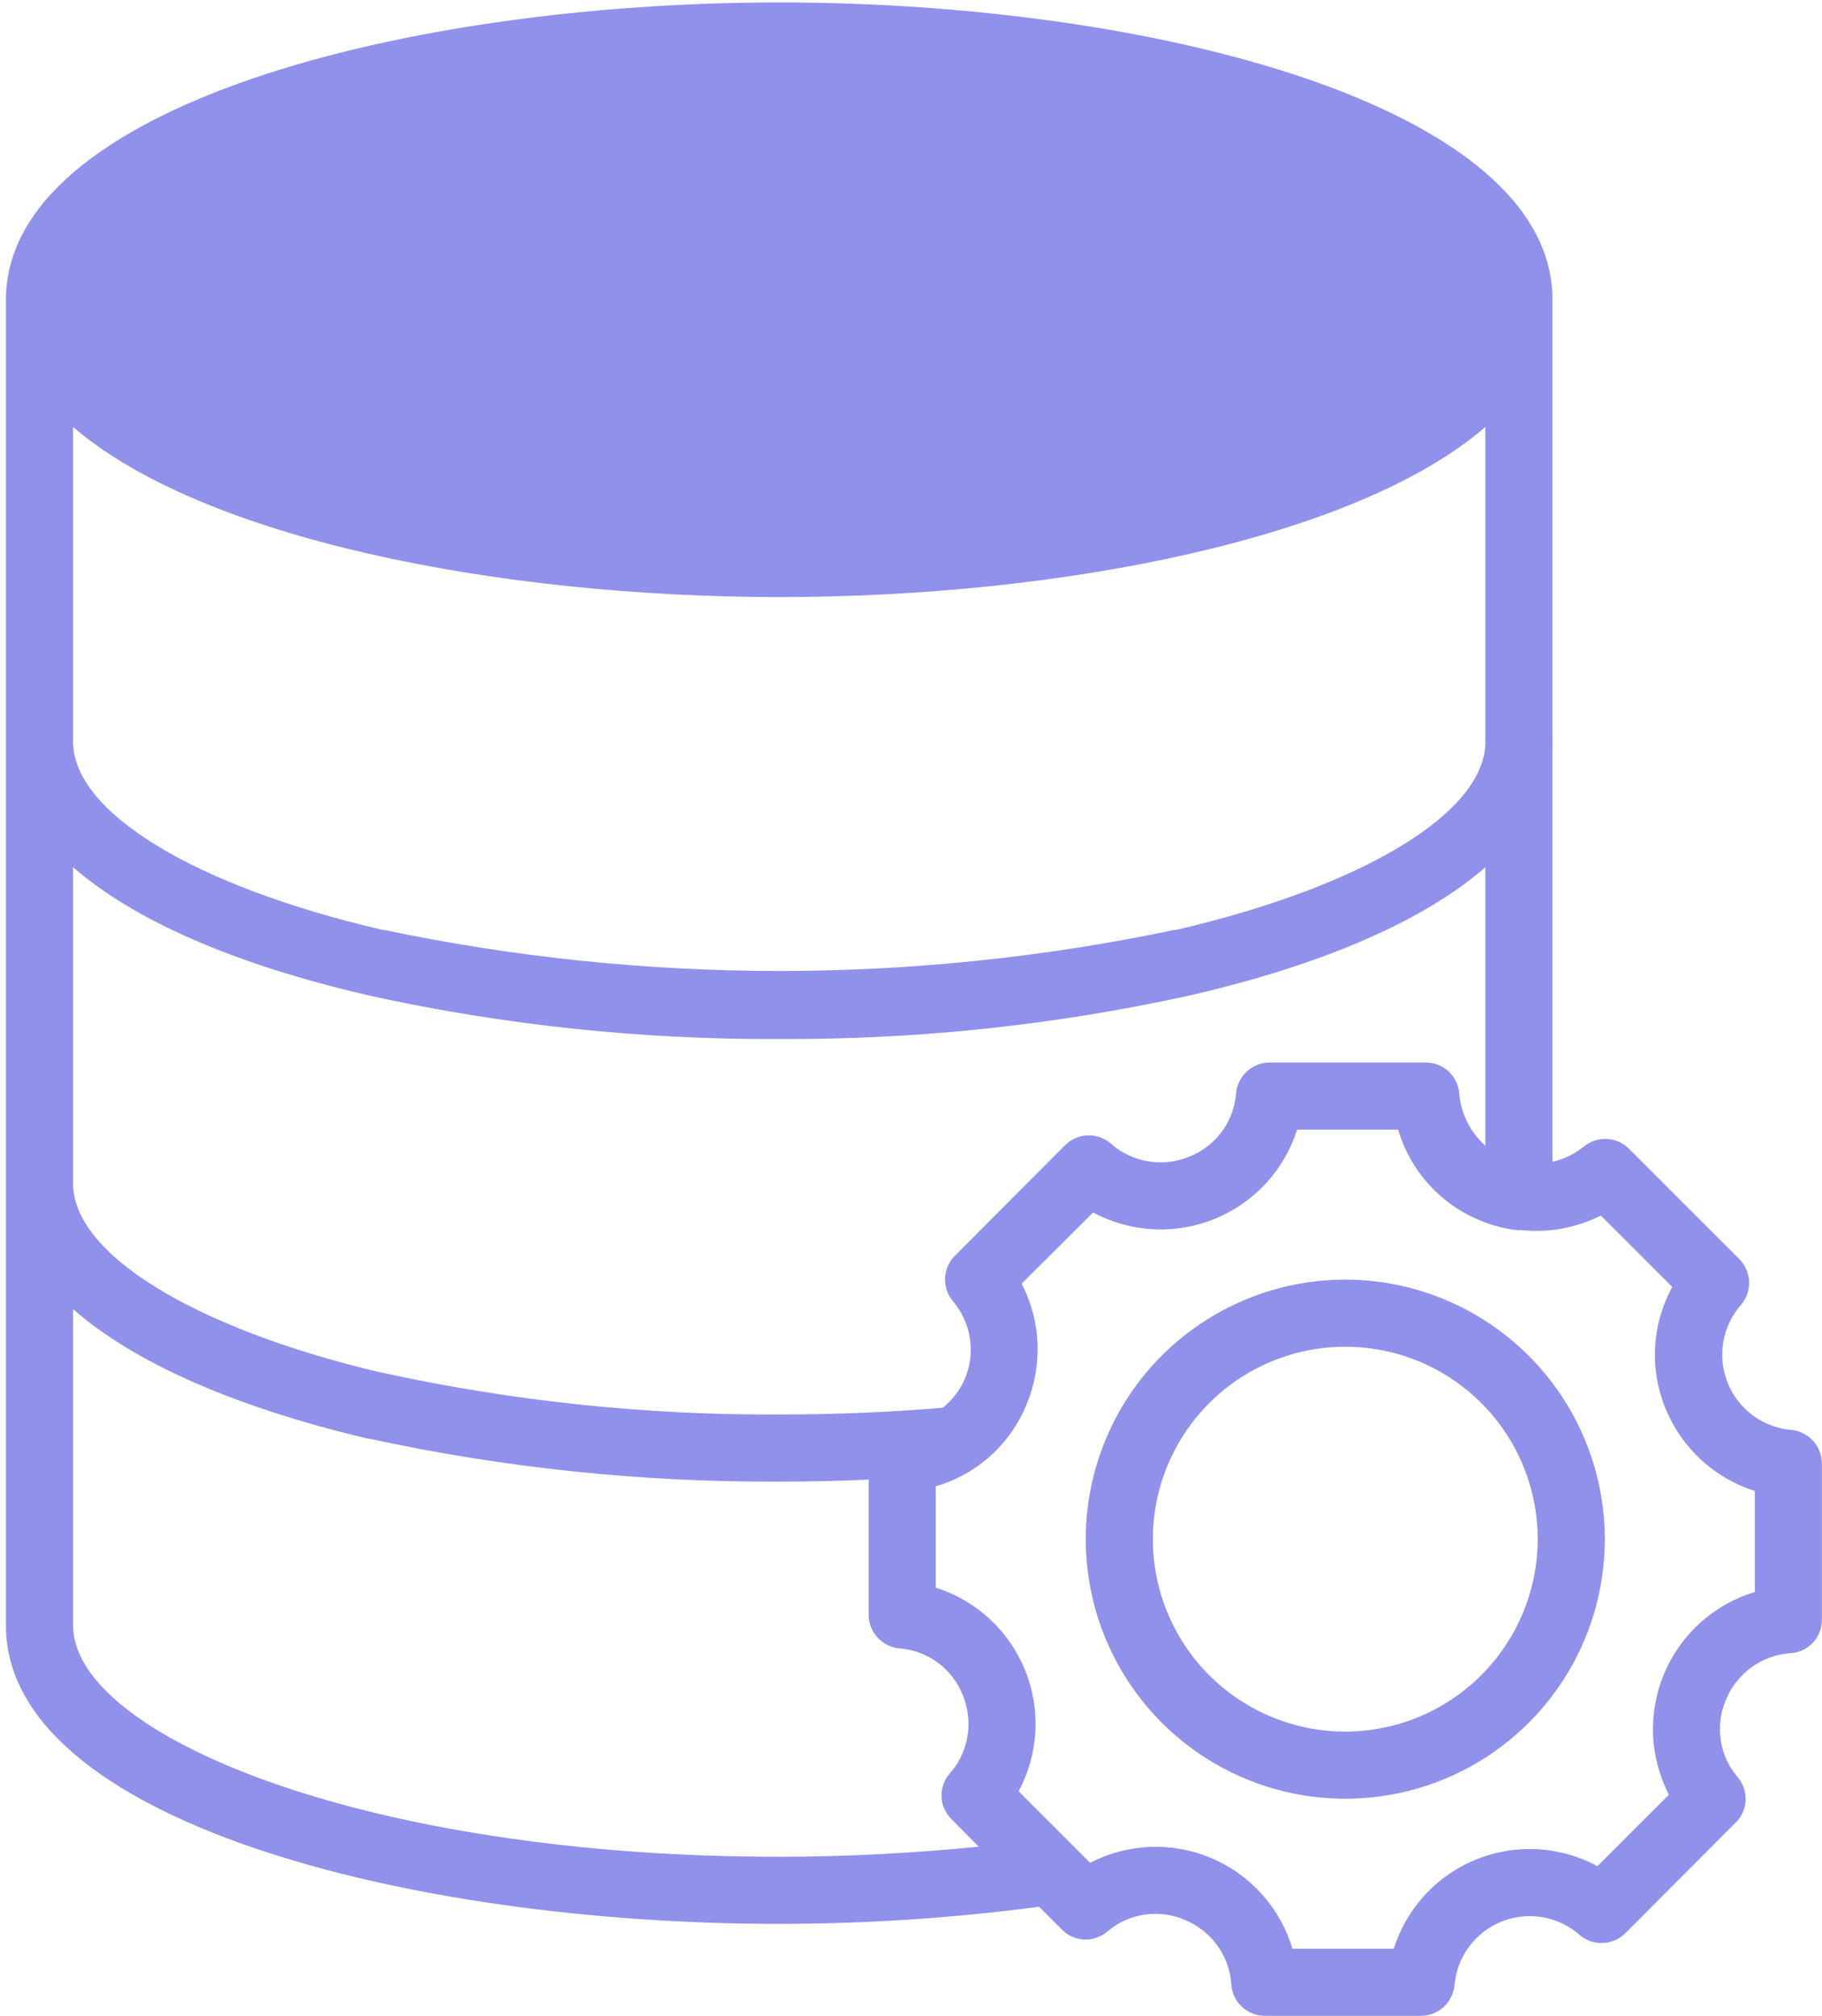 <svg xmlns="http://www.w3.org/2000/svg" width="301" height="333" viewBox="0 0 301 333" fill="none"><path d="M128.758 0.404C66.784 0.404 0.986 17.644 0.986 49.517V268.752C1.263 300.571 66.951 317.81 128.702 317.81C143.069 317.803 157.419 316.859 171.663 314.983L175.432 318.752C176.404 319.747 177.719 320.334 179.108 320.396C180.497 320.458 181.859 319.989 182.915 319.085C184.655 317.597 186.777 316.626 189.04 316.283C191.304 315.941 193.618 316.239 195.72 317.145C197.89 318.026 199.765 319.503 201.129 321.407C202.493 323.31 203.289 325.561 203.425 327.899C203.537 329.291 204.17 330.589 205.198 331.535C206.225 332.48 207.572 333.003 208.969 332.999H234.745C236.129 332.993 237.462 332.474 238.486 331.542C239.51 330.61 240.152 329.332 240.288 327.954C240.482 325.645 241.316 323.436 242.696 321.574C244.076 319.713 245.947 318.272 248.1 317.415C250.253 316.557 252.602 316.316 254.884 316.719C257.166 317.121 259.29 318.152 261.02 319.695C262.088 320.573 263.443 321.026 264.825 320.964C266.207 320.903 267.517 320.332 268.503 319.362L286.74 301.069C287.735 300.097 288.322 298.783 288.384 297.393C288.446 296.004 287.977 294.643 287.073 293.586C285.585 291.846 284.614 289.725 284.271 287.461C283.928 285.198 284.227 282.884 285.133 280.781C286.025 278.609 287.513 276.733 289.426 275.37C291.338 274.006 293.597 273.211 295.942 273.076C297.318 272.962 298.601 272.334 299.536 271.317C300.47 270.301 300.988 268.969 300.986 267.588V241.757C300.981 240.372 300.462 239.039 299.53 238.015C298.598 236.991 297.32 236.349 295.942 236.214C293.633 236.019 291.424 235.185 289.562 233.805C287.7 232.425 286.26 230.554 285.402 228.401C284.545 226.249 284.304 223.9 284.707 221.618C285.109 219.336 286.14 217.211 287.683 215.482C288.561 214.414 289.013 213.058 288.952 211.676C288.891 210.295 288.32 208.984 287.35 207.999L269.113 189.761C268.133 188.78 266.821 188.201 265.436 188.14C264.05 188.078 262.692 188.538 261.629 189.429C260.122 190.64 258.359 191.493 256.474 191.923V122.744C256.474 122.688 256.53 122.577 256.53 122.522L256.474 122.466V49.462C256.419 17.588 190.62 0.404 128.758 0.404ZM12.073 70.526C33.414 88.93 82.139 98.63 128.758 98.63C175.377 98.63 224.102 88.93 245.388 70.526V122.688C245.221 134.273 225.321 146.358 194.501 153.564C194.334 153.564 194.168 153.619 194.002 153.619C150.956 162.655 106.504 162.655 63.459 153.619C63.348 153.619 63.181 153.564 63.015 153.564C32.084 146.358 12.073 134.163 12.073 122.522V70.526ZM12.073 143.254C22.106 152.012 38.736 159.329 60.909 164.429C61.02 164.484 61.186 164.484 61.352 164.54C83.473 169.373 106.06 171.752 128.702 171.635C151.364 171.755 173.969 169.376 196.108 164.54C196.275 164.484 196.441 164.484 196.607 164.429C218.725 159.329 235.354 152.012 245.388 143.254V189.262C242.878 187.027 241.329 183.909 241.064 180.559C240.94 179.187 240.309 177.91 239.294 176.977C238.28 176.045 236.954 175.523 235.576 175.515H209.745C208.352 175.523 207.012 176.05 205.987 176.993C204.962 177.936 204.325 179.228 204.201 180.615C204.026 182.893 203.217 185.076 201.865 186.918C200.513 188.76 198.672 190.186 196.552 191.036C194.39 191.949 192.013 192.23 189.698 191.848C187.383 191.465 185.223 190.434 183.47 188.874C182.414 187.977 181.059 187.507 179.674 187.558C178.289 187.61 176.973 188.178 175.986 189.152L157.749 207.444C156.768 208.424 156.189 209.736 156.127 211.121C156.066 212.507 156.526 213.865 157.416 214.928C158.9 216.669 159.872 218.788 160.224 221.048C160.576 223.308 160.295 225.622 159.412 227.732C158.599 229.611 157.344 231.266 155.753 232.555C147.051 233.276 138.015 233.664 128.702 233.664C106.713 233.781 84.777 231.476 63.292 226.79C63.126 226.735 62.904 226.735 62.682 226.679C31.918 219.362 12.073 207.112 12.073 195.526V143.254ZM128.702 306.724C60.077 306.724 12.184 286.602 12.073 268.586V216.258C22.051 225.016 38.569 232.389 60.576 237.599C60.8 237.618 61.023 237.655 61.241 237.71C83.406 242.503 106.026 244.863 128.702 244.75C133.747 244.75 138.68 244.639 143.503 244.418V266.757C143.511 268.15 144.038 269.489 144.981 270.514C145.924 271.539 147.215 272.176 148.603 272.3C150.881 272.475 153.064 273.285 154.906 274.637C156.747 275.989 158.174 277.829 159.024 279.95C159.939 282.124 160.216 284.514 159.824 286.841C159.431 289.167 158.385 291.333 156.807 293.087C155.924 294.147 155.474 295.5 155.546 296.877C155.618 298.254 156.207 299.553 157.195 300.515L161.685 305.061C150.931 306.114 139.9 306.724 128.702 306.724ZM264.456 200.792L276.263 212.599C274.578 215.676 273.608 219.093 273.426 222.596C273.244 226.098 273.854 229.597 275.21 232.832C276.535 236.009 278.535 238.859 281.072 241.185C283.608 243.511 286.621 245.257 289.9 246.302V262.987C286.576 263.988 283.514 265.709 280.93 268.027C278.346 270.345 276.305 273.203 274.95 276.399C273.596 279.595 272.961 283.05 273.093 286.518C273.224 289.987 274.117 293.384 275.709 296.469L263.902 308.276C260.85 306.625 257.472 305.67 254.008 305.478C250.544 305.286 247.08 305.862 243.865 307.165C240.65 308.468 237.762 310.466 235.409 313.015C233.056 315.565 231.296 318.603 230.255 321.912H213.514C212.523 318.588 210.811 315.523 208.499 312.937C206.187 310.351 203.333 308.308 200.14 306.952C196.947 305.597 193.494 304.963 190.028 305.096C186.562 305.229 183.168 306.125 180.088 307.721L168.281 295.914C169.918 292.857 170.862 289.476 171.044 286.013C171.227 282.549 170.643 279.088 169.336 275.876C168.029 272.663 166.03 269.778 163.481 267.426C160.932 265.074 157.896 263.312 154.589 262.267V245.526C157.958 244.547 161.06 242.815 163.662 240.463C166.264 238.11 168.298 235.198 169.612 231.945C170.934 228.769 171.544 225.341 171.401 221.903C171.257 218.465 170.363 215.1 168.78 212.045L180.587 200.293C183.648 201.934 187.033 202.88 190.501 203.064C193.969 203.248 197.435 202.666 200.652 201.358C203.87 200.051 206.76 198.051 209.117 195.501C211.474 192.95 213.24 189.912 214.29 186.602H230.975C231.964 189.965 233.699 193.063 236.05 195.664C238.401 198.265 241.309 200.302 244.556 201.624C246.28 202.341 248.086 202.844 249.933 203.12C250.152 203.166 250.375 203.185 250.598 203.176C250.709 203.176 250.82 203.231 250.931 203.231C251.042 203.231 251.097 203.176 251.153 203.176C255.725 203.704 260.352 202.875 264.456 200.792Z" fill="#9091EB"></path><path d="M222.272 211.381C213.792 211.375 205.5 213.885 198.446 218.592C191.392 223.298 185.892 229.991 182.642 237.824C179.391 245.657 178.537 254.277 180.186 262.595C181.835 270.914 185.913 278.556 191.906 284.557C197.899 290.557 205.536 294.646 213.852 296.305C222.168 297.965 230.79 297.122 238.627 293.882C246.464 290.641 253.164 285.15 257.88 278.102C262.596 271.054 265.116 262.766 265.121 254.286C265.112 242.919 260.597 232.019 252.564 223.977C244.532 215.934 233.639 211.404 222.272 211.381ZM222.272 286.048C215.982 286.054 209.832 284.193 204.6 280.702C199.367 277.211 195.288 272.246 192.879 266.436C190.469 260.626 189.837 254.232 191.063 248.063C192.289 241.893 195.317 236.226 199.765 231.779C204.213 227.331 209.88 224.303 216.049 223.077C222.218 221.851 228.613 222.483 234.423 224.893C240.233 227.302 245.197 231.381 248.688 236.613C252.18 241.845 254.04 247.996 254.035 254.286C254.014 262.703 250.661 270.77 244.709 276.723C238.757 282.675 230.69 286.028 222.272 286.048Z" fill="#9091EB"></path></svg>